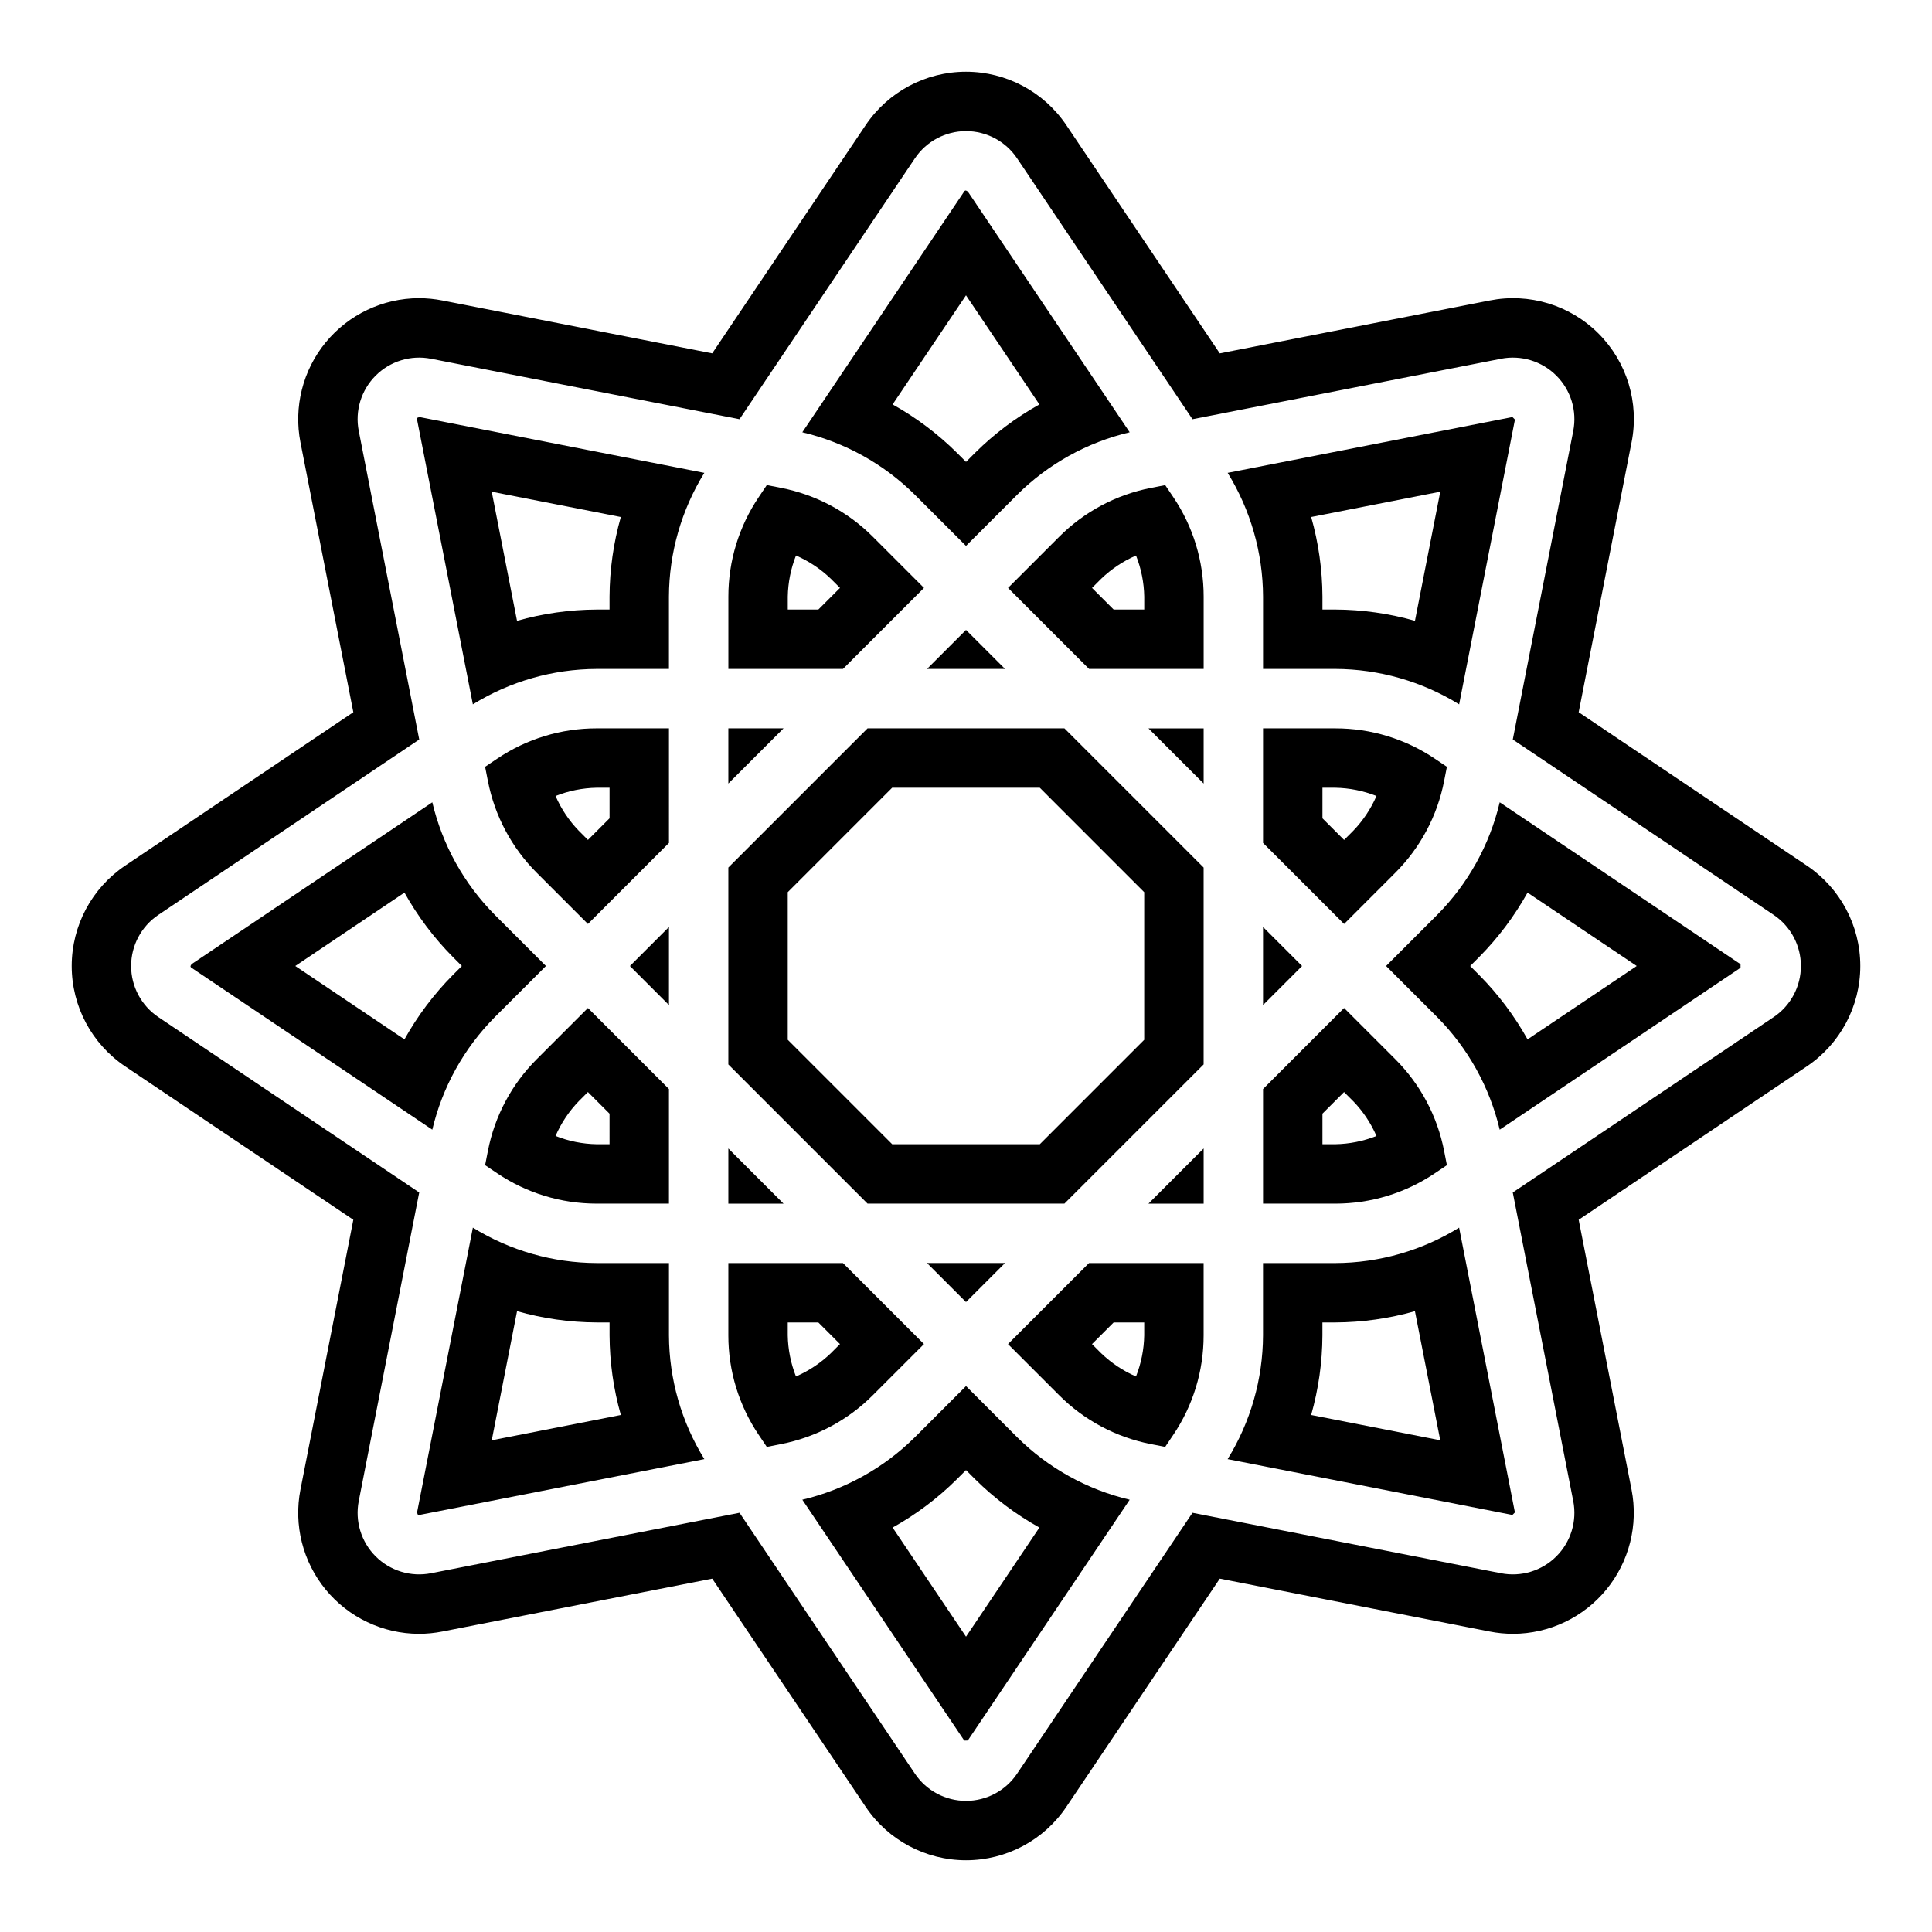 <?xml version="1.0" encoding="UTF-8"?>
<!-- Uploaded to: ICON Repo, www.iconrepo.com, Generator: ICON Repo Mixer Tools -->
<svg fill="#000000" width="800px" height="800px" version="1.1" viewBox="144 144 512 512" xmlns="http://www.w3.org/2000/svg">
 <g>
  <path d="m275.12 413.55 13.555-13.551-13.555-13.555h0.004c-8.164-8.227-13.895-18.547-16.559-29.824l-63.82 42.906-0.254 0.473c-0.02 0.191 0.078 0.379 0.254 0.469l63.82 42.906c2.664-11.277 8.395-21.598 16.555-29.824zm-52.863-13.551 28.93-19.445c3.477 6.231 7.781 11.961 12.801 17.031l2.41 2.41-2.418 2.418c-5.016 5.07-9.32 10.797-12.793 17.027z"/>
  <path d="m337.02 337.02v14.625l14.625-14.625z"/>
  <path d="m337.02 448.35v14.629h14.625z"/>
  <path d="m443.38 541.44c-11.277-2.668-21.598-8.398-29.824-16.559l-13.551-13.555-13.551 13.555h-0.004c-8.227 8.16-18.547 13.891-29.824 16.559l42.906 63.82 0.945-0.004zm-62.824 7.379c6.234-3.477 11.961-7.785 17.027-12.809l2.418-2.418 2.418 2.418c5.066 5.023 10.797 9.332 17.031 12.809l-19.445 28.918z"/>
  <path d="m541.44 356.62c-2.664 11.277-8.395 21.598-16.559 29.824l-13.551 13.555 13.551 13.551c8.16 8.227 13.891 18.547 16.559 29.824l63.82-42.906v-0.941zm7.375 62.824v-0.004c-3.473-6.231-7.781-11.961-12.797-17.027l-2.41-2.41 2.418-2.418c5.016-5.07 9.316-10.801 12.789-17.031l28.93 19.445z"/>
  <path d="m530.68 469.34c-9.859 6.09-21.211 9.34-32.797 9.383h-19.168v19.168c-0.043 11.586-3.293 22.938-9.383 32.797l75.469 14.789 0.668-0.664zm-39.211 49.648c1.949-6.863 2.957-13.957 2.988-21.094v-3.43h3.422c7.137-0.031 14.23-1.039 21.094-2.988l6.707 34.215z"/>
  <path d="m400 288.67 13.555-13.551-0.004-0.004c8.227-8.16 18.547-13.891 29.828-16.555l-42.906-63.82-0.473-0.25v-0.004c-0.195-0.023-0.383 0.078-0.473 0.25l-42.906 63.824c11.277 2.664 21.598 8.395 29.824 16.555zm0-66.41 19.449 28.918-0.004 0.004c-6.231 3.473-11.961 7.781-17.023 12.805l-2.418 2.418-2.418-2.418c-5.07-5.023-10.801-9.332-17.035-12.809z"/>
  <path d="m469.34 269.31c6.09 9.859 9.34 21.211 9.383 32.797v19.168h19.168c11.586 0.047 22.938 3.293 32.797 9.383l14.789-75.469-0.668-0.668zm49.641 39.211c-6.863-1.949-13.957-2.957-21.094-2.988h-3.422v-3.43c-0.031-7.133-1.039-14.23-2.988-21.094l34.211-6.707z"/>
  <path d="m388.87 299.8-13.555-13.555c-6.633-6.644-15.098-11.156-24.316-12.953l-3.785-0.742-2.152 3.203c-5.246 7.785-8.047 16.965-8.035 26.352v19.168h30.371zm-27.996 5.731h-8.105v-3.43c0.07-3.731 0.805-7.418 2.176-10.887 3.422 1.488 6.555 3.578 9.242 6.168l2.418 2.418z"/>
  <path d="m389.66 321.28h20.688l-10.344-10.344z"/>
  <path d="m622.83 373.4-60.465-40.652 14.008-71.496 0.004 0.004c2.082-10.48-1.203-21.309-8.758-28.867-7.555-7.555-18.387-10.84-28.867-8.754l-71.5 14.012-40.652-60.461c-5.953-8.859-15.93-14.176-26.602-14.176-10.676 0-20.652 5.316-26.605 14.176l-40.648 60.457-71.473-14.008c-2.066-0.41-4.168-0.613-6.273-0.617-9.57 0.031-18.625 4.332-24.695 11.73-6.066 7.398-8.516 17.117-6.676 26.508l14.008 71.492-60.457 40.652v0.004c-8.859 5.949-14.176 15.922-14.176 26.594 0 10.676 5.312 20.648 14.168 26.602l60.465 40.652-14.008 71.492c-1.84 9.391 0.609 19.113 6.676 26.508 6.07 7.398 15.125 11.699 24.695 11.73h0.008c2.094 0 4.188-0.207 6.242-0.613l71.5-14.012 40.652 60.457c5.953 8.863 15.93 14.176 26.602 14.176 10.676 0 20.652-5.312 26.605-14.176l40.648-60.457 71.477 14.008h-0.004c2.066 0.41 4.168 0.613 6.273 0.617 9.57-0.031 18.625-4.332 24.695-11.73 6.066-7.394 8.516-17.117 6.676-26.508l-14.008-71.492 60.457-40.652c8.859-5.953 14.176-15.926 14.176-26.598s-5.309-20.645-14.168-26.602zm-8.789 40.137-69.141 46.484 16.02 81.758h0.004c1.043 5.328-0.633 10.828-4.473 14.672-3.84 3.84-9.34 5.516-14.672 4.473l-81.758-16.02-46.484 69.137c-3.031 4.508-8.105 7.211-13.535 7.211-5.434 0-10.508-2.703-13.539-7.211l-46.484-69.141-81.758 16.023c-5.328 1.043-10.828-0.633-14.672-4.473-3.84-3.84-5.516-9.344-4.473-14.672l16.02-81.758-69.137-46.484c-4.508-3.031-7.211-8.105-7.211-13.535 0-5.434 2.703-10.508 7.211-13.539l69.141-46.484-16.02-81.758h-0.004c-1.043-5.328 0.633-10.828 4.477-14.672 3.84-3.84 9.34-5.516 14.668-4.473l81.758 16.02 46.484-69.137c3.031-4.508 8.105-7.211 13.539-7.211 5.43 0 10.504 2.703 13.535 7.211l46.484 69.141 81.758-16.02v-0.004c5.332-1.043 10.832 0.633 14.672 4.477 3.84 3.84 5.516 9.34 4.473 14.668l-16.02 81.758 69.141 46.484c4.508 3.031 7.211 8.105 7.211 13.539 0 5.43-2.703 10.504-7.211 13.535z"/>
  <path d="m462.98 462.98v-14.629l-14.629 14.629z"/>
  <path d="m452.79 272.56-3.785 0.742v-0.004c-9.215 1.797-17.684 6.309-24.316 12.953l-13.551 13.551 21.473 21.477h30.371v-19.168c0.008-9.387-2.789-18.566-8.039-26.352zm-5.555 32.977h-8.102l-5.734-5.734 2.414-2.414c2.691-2.59 5.82-4.68 9.246-6.168 1.371 3.469 2.109 7.156 2.176 10.887z"/>
  <path d="m373.91 337.02-36.891 36.891v52.172l36.891 36.891h52.172l36.891-36.891v-52.172l-36.891-36.891zm73.316 82.539-27.664 27.668h-39.125l-27.676-27.676v-39.117l27.668-27.672h39.125l27.672 27.676z"/>
  <path d="m462.98 351.65v-14.625h-14.629z"/>
  <path d="m321.28 389.66-10.344 10.344 10.344 10.344z"/>
  <path d="m478.72 389.66v20.688l10.344-10.344z"/>
  <path d="m513.75 375.31c6.644-6.633 11.156-15.098 12.953-24.316l0.742-3.785-3.203-2.152c-7.785-5.246-16.965-8.047-26.352-8.035h-19.168v30.367l21.477 21.477zm-19.285-14.449v-8.098h3.422c3.731 0.07 7.422 0.809 10.891 2.184-1.488 3.418-3.574 6.543-6.16 9.227l-2.418 2.418z"/>
  <path d="m513.75 424.68-13.555-13.555-21.473 21.477v30.371h19.168c9.387 0.008 18.566-2.789 26.352-8.039l3.203-2.152-0.742-3.785c-1.797-9.215-6.309-17.684-12.953-24.316zm-15.863 22.547h-3.422v-8.094l5.727-5.727 2.43 2.43 0.004-0.004c2.586 2.68 4.668 5.801 6.152 9.215-3.469 1.371-7.16 2.113-10.891 2.18z"/>
  <path d="m321.28 337.02h-19.164c-9.391-0.012-18.566 2.785-26.355 8.035l-3.203 2.152 0.742 3.789 0.004-0.004c1.793 9.215 6.305 17.684 12.949 24.316l13.555 13.555 21.473-21.477zm-15.742 23.84-5.727 5.727-2.43-2.43c-2.586-2.68-4.672-5.797-6.152-9.211 3.469-1.375 7.156-2.113 10.887-2.184h3.422z"/>
  <path d="m411.13 500.2 13.555 13.555-0.004-0.004c6.633 6.644 15.102 11.156 24.316 12.953l3.785 0.742 2.152-3.203c5.25-7.785 8.047-16.965 8.039-26.352v-19.168h-30.371zm27.996-5.734h8.102v3.43c-0.066 3.731-0.805 7.418-2.176 10.887-3.422-1.488-6.551-3.574-9.242-6.164l-2.418-2.418z"/>
  <path d="m321.28 478.72h-19.164c-11.59-0.043-22.941-3.293-32.801-9.383l-14.789 75.469 0.156 0.512h0.004c0.121 0.152 0.324 0.215 0.508 0.152l75.469-14.789v0.004c-6.09-9.859-9.336-21.211-9.383-32.797zm-46.961 46.973 6.703-34.215v-0.004c6.863 1.949 13.961 2.957 21.094 2.988h3.422v3.43c0.035 7.137 1.039 14.23 2.992 21.094z"/>
  <path d="m286.25 424.68c-6.644 6.633-11.156 15.102-12.949 24.316l-0.742 3.785 3.203 2.152h-0.004c7.789 5.25 16.965 8.047 26.355 8.039h19.164v-30.371l-21.473-21.473zm19.285 22.547h-3.422c-3.731-0.066-7.422-0.809-10.891-2.184 1.488-3.418 3.574-6.543 6.164-9.223l2.418-2.418 5.731 5.731z"/>
  <path d="m400 489.06 10.344-10.344h-20.688z"/>
  <path d="m337.02 478.72v19.168c-0.012 9.387 2.789 18.566 8.035 26.352l2.152 3.203 3.785-0.742c9.215-1.797 17.684-6.309 24.316-12.953l13.555-13.555-21.473-21.473zm27.168 23.895c-2.691 2.586-5.824 4.676-9.25 6.164-1.371-3.469-2.106-7.156-2.176-10.887v-3.43h8.102l5.734 5.734z"/>
  <path d="m254.68 254.68c-0.156 0.121-0.215 0.324-0.156 0.512l14.789 75.469h-0.004c9.859-6.09 21.211-9.336 32.801-9.383h19.164v-19.168c0.047-11.586 3.293-22.938 9.383-32.797l-75.469-14.789zm53.844 26.332c-1.953 6.863-2.957 13.961-2.992 21.094v3.43h-3.422c-7.133 0.035-14.23 1.039-21.094 2.988l-6.703-34.215z"/>
 </g>
</svg>